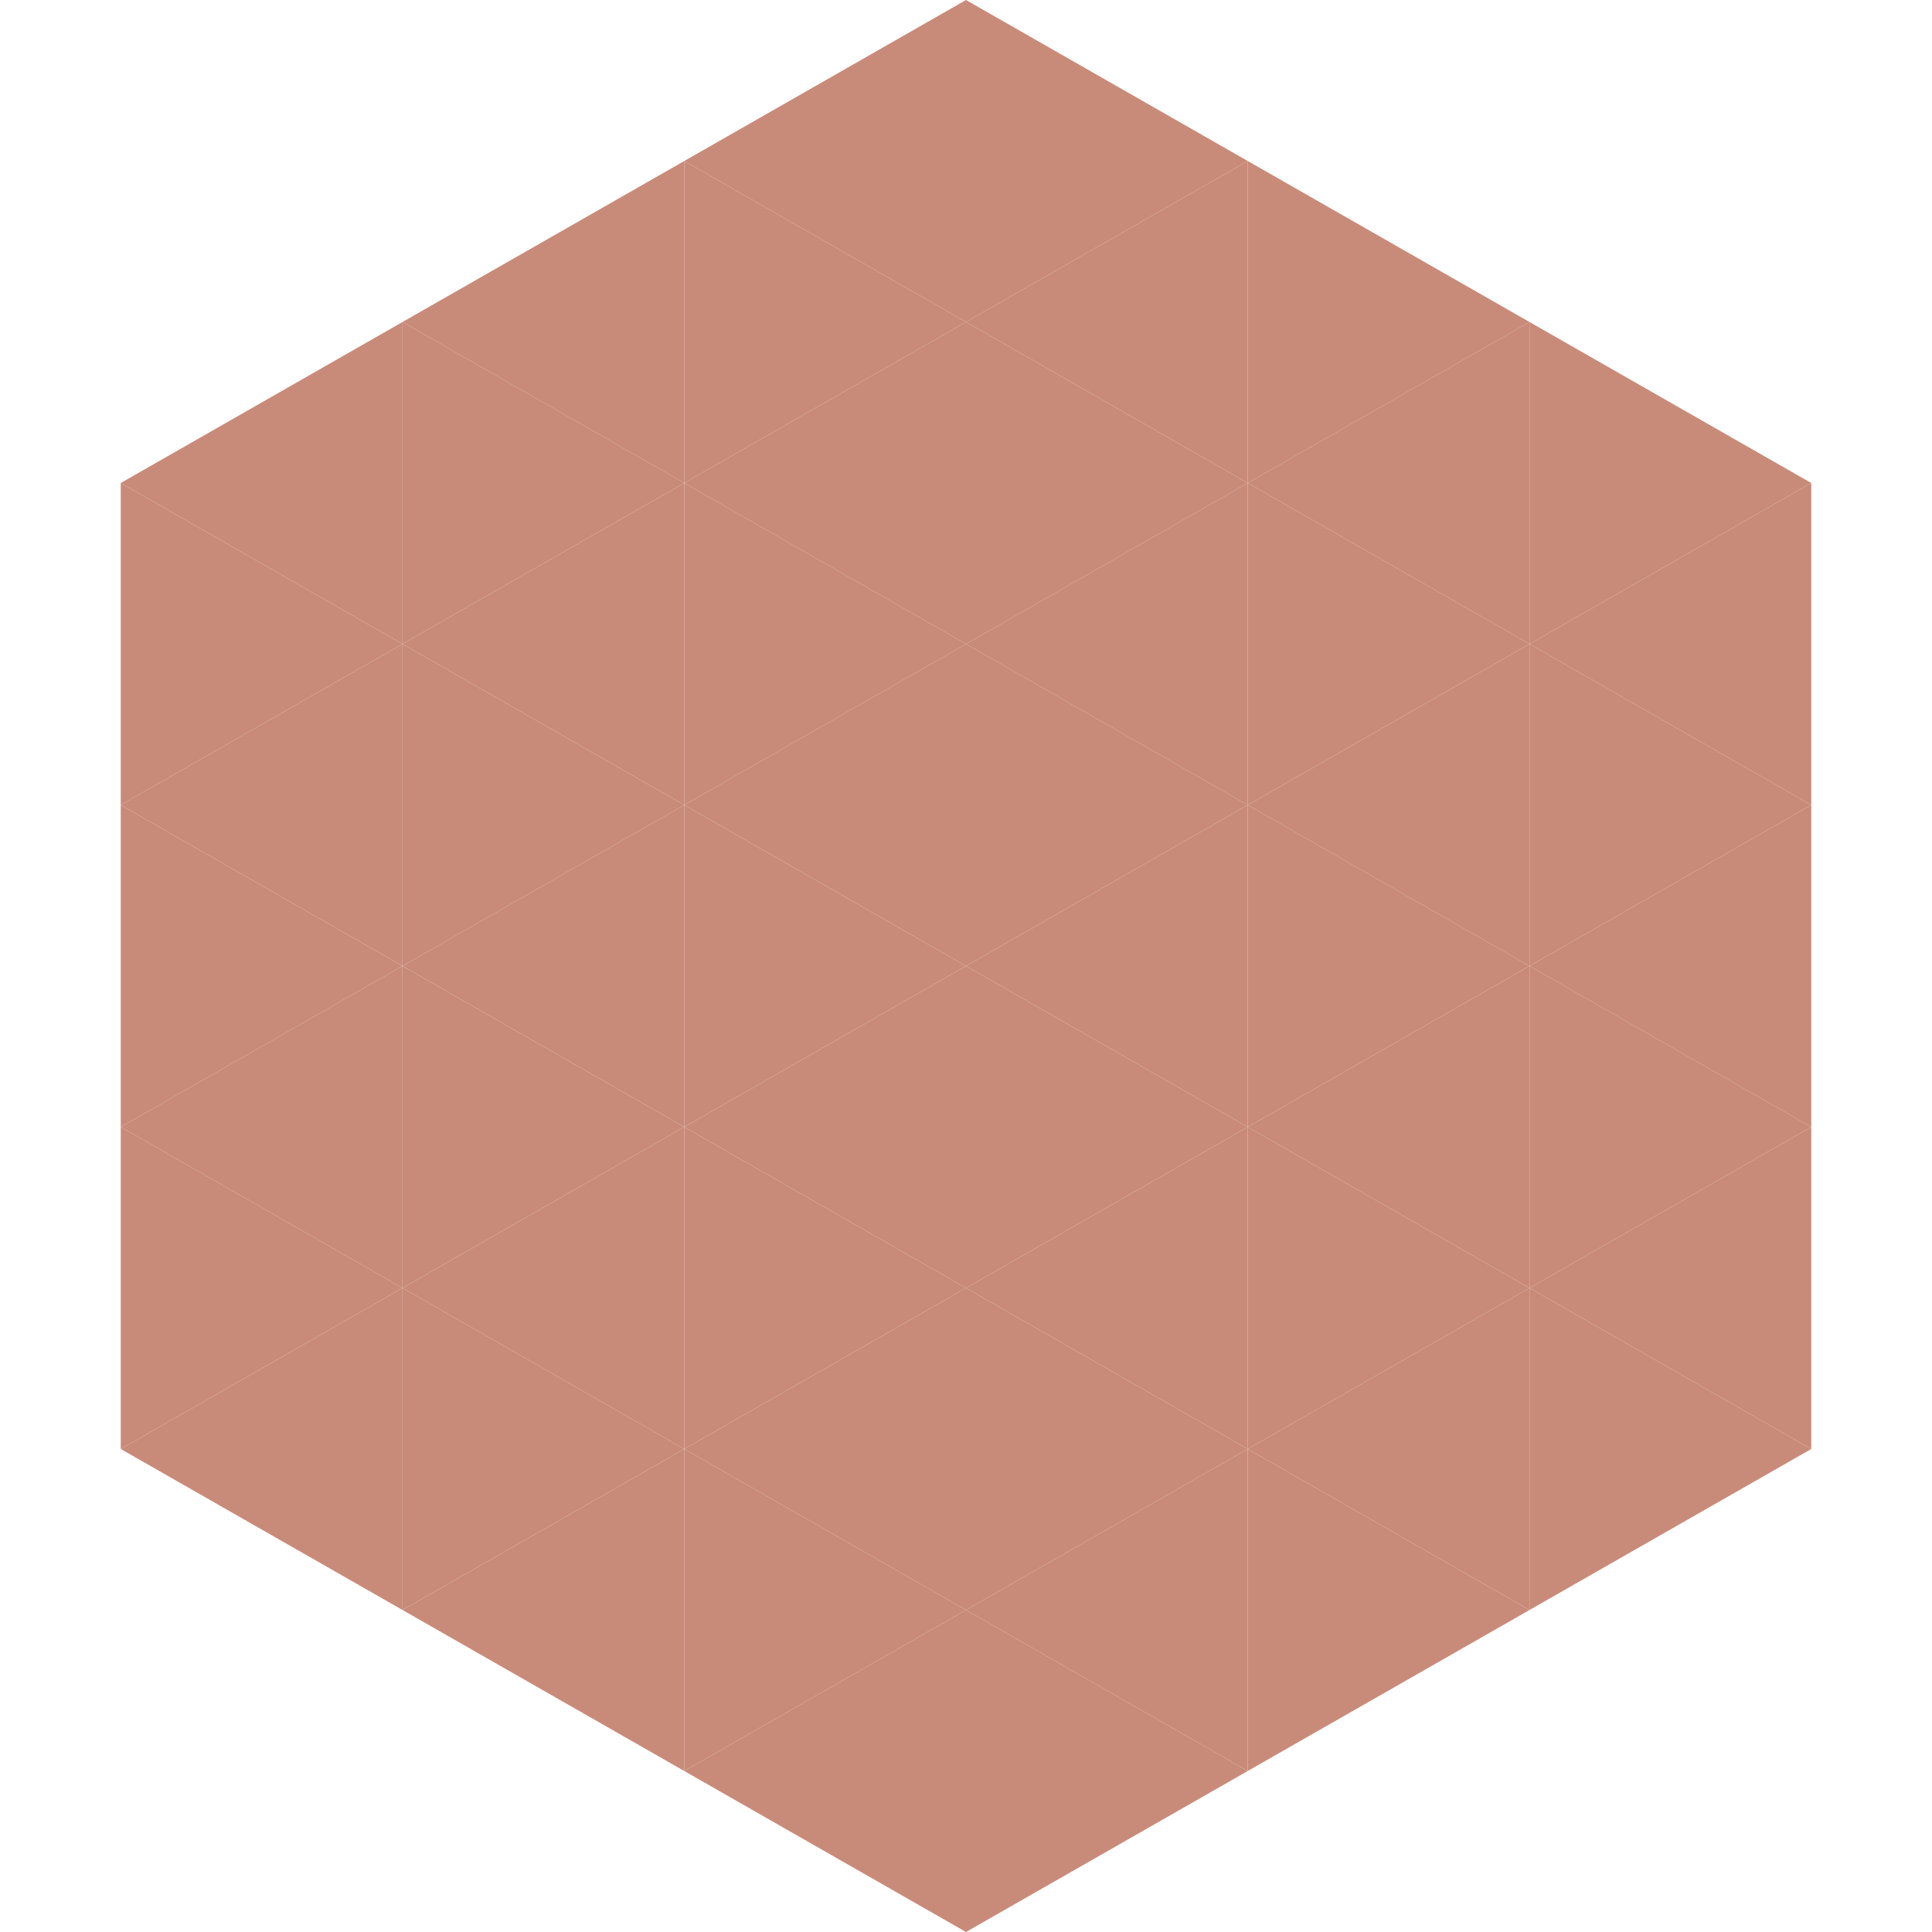 <?xml version="1.0"?>
<!-- Generated by SVGo -->
<svg width="240" height="240"
     xmlns="http://www.w3.org/2000/svg"
     xmlns:xlink="http://www.w3.org/1999/xlink">
<polygon points="50,40 15,60 50,80" style="fill:rgb(201,139,121)" />
<polygon points="190,40 225,60 190,80" style="fill:rgb(201,139,121)" />
<polygon points="15,60 50,80 15,100" style="fill:rgb(201,139,121)" />
<polygon points="225,60 190,80 225,100" style="fill:rgb(201,139,121)" />
<polygon points="50,80 15,100 50,120" style="fill:rgb(201,139,121)" />
<polygon points="190,80 225,100 190,120" style="fill:rgb(201,139,121)" />
<polygon points="15,100 50,120 15,140" style="fill:rgb(201,139,121)" />
<polygon points="225,100 190,120 225,140" style="fill:rgb(201,139,121)" />
<polygon points="50,120 15,140 50,160" style="fill:rgb(201,139,121)" />
<polygon points="190,120 225,140 190,160" style="fill:rgb(201,139,121)" />
<polygon points="15,140 50,160 15,180" style="fill:rgb(201,139,121)" />
<polygon points="225,140 190,160 225,180" style="fill:rgb(201,139,121)" />
<polygon points="50,160 15,180 50,200" style="fill:rgb(201,139,121)" />
<polygon points="190,160 225,180 190,200" style="fill:rgb(201,139,121)" />
<polygon points="15,180 50,200 15,220" style="fill:rgb(255,255,255); fill-opacity:0" />
<polygon points="225,180 190,200 225,220" style="fill:rgb(255,255,255); fill-opacity:0" />
<polygon points="50,0 85,20 50,40" style="fill:rgb(255,255,255); fill-opacity:0" />
<polygon points="190,0 155,20 190,40" style="fill:rgb(255,255,255); fill-opacity:0" />
<polygon points="85,20 50,40 85,60" style="fill:rgb(201,139,121)" />
<polygon points="155,20 190,40 155,60" style="fill:rgb(201,139,121)" />
<polygon points="50,40 85,60 50,80" style="fill:rgb(201,139,121)" />
<polygon points="190,40 155,60 190,80" style="fill:rgb(201,139,121)" />
<polygon points="85,60 50,80 85,100" style="fill:rgb(201,139,121)" />
<polygon points="155,60 190,80 155,100" style="fill:rgb(201,139,121)" />
<polygon points="50,80 85,100 50,120" style="fill:rgb(201,139,121)" />
<polygon points="190,80 155,100 190,120" style="fill:rgb(201,139,121)" />
<polygon points="85,100 50,120 85,140" style="fill:rgb(201,139,121)" />
<polygon points="155,100 190,120 155,140" style="fill:rgb(201,139,121)" />
<polygon points="50,120 85,140 50,160" style="fill:rgb(201,139,121)" />
<polygon points="190,120 155,140 190,160" style="fill:rgb(201,139,121)" />
<polygon points="85,140 50,160 85,180" style="fill:rgb(201,139,121)" />
<polygon points="155,140 190,160 155,180" style="fill:rgb(201,139,121)" />
<polygon points="50,160 85,180 50,200" style="fill:rgb(201,139,121)" />
<polygon points="190,160 155,180 190,200" style="fill:rgb(201,139,121)" />
<polygon points="85,180 50,200 85,220" style="fill:rgb(201,139,121)" />
<polygon points="155,180 190,200 155,220" style="fill:rgb(201,139,121)" />
<polygon points="120,0 85,20 120,40" style="fill:rgb(201,139,121)" />
<polygon points="120,0 155,20 120,40" style="fill:rgb(201,139,121)" />
<polygon points="85,20 120,40 85,60" style="fill:rgb(201,139,121)" />
<polygon points="155,20 120,40 155,60" style="fill:rgb(201,139,121)" />
<polygon points="120,40 85,60 120,80" style="fill:rgb(201,139,121)" />
<polygon points="120,40 155,60 120,80" style="fill:rgb(201,139,121)" />
<polygon points="85,60 120,80 85,100" style="fill:rgb(201,139,121)" />
<polygon points="155,60 120,80 155,100" style="fill:rgb(201,139,121)" />
<polygon points="120,80 85,100 120,120" style="fill:rgb(201,139,121)" />
<polygon points="120,80 155,100 120,120" style="fill:rgb(201,139,121)" />
<polygon points="85,100 120,120 85,140" style="fill:rgb(201,139,121)" />
<polygon points="155,100 120,120 155,140" style="fill:rgb(201,139,121)" />
<polygon points="120,120 85,140 120,160" style="fill:rgb(201,139,121)" />
<polygon points="120,120 155,140 120,160" style="fill:rgb(201,139,121)" />
<polygon points="85,140 120,160 85,180" style="fill:rgb(201,139,121)" />
<polygon points="155,140 120,160 155,180" style="fill:rgb(201,139,121)" />
<polygon points="120,160 85,180 120,200" style="fill:rgb(201,139,121)" />
<polygon points="120,160 155,180 120,200" style="fill:rgb(201,139,121)" />
<polygon points="85,180 120,200 85,220" style="fill:rgb(201,139,121)" />
<polygon points="155,180 120,200 155,220" style="fill:rgb(201,139,121)" />
<polygon points="120,200 85,220 120,240" style="fill:rgb(201,139,121)" />
<polygon points="120,200 155,220 120,240" style="fill:rgb(201,139,121)" />
<polygon points="85,220 120,240 85,260" style="fill:rgb(255,255,255); fill-opacity:0" />
<polygon points="155,220 120,240 155,260" style="fill:rgb(255,255,255); fill-opacity:0" />
</svg>

